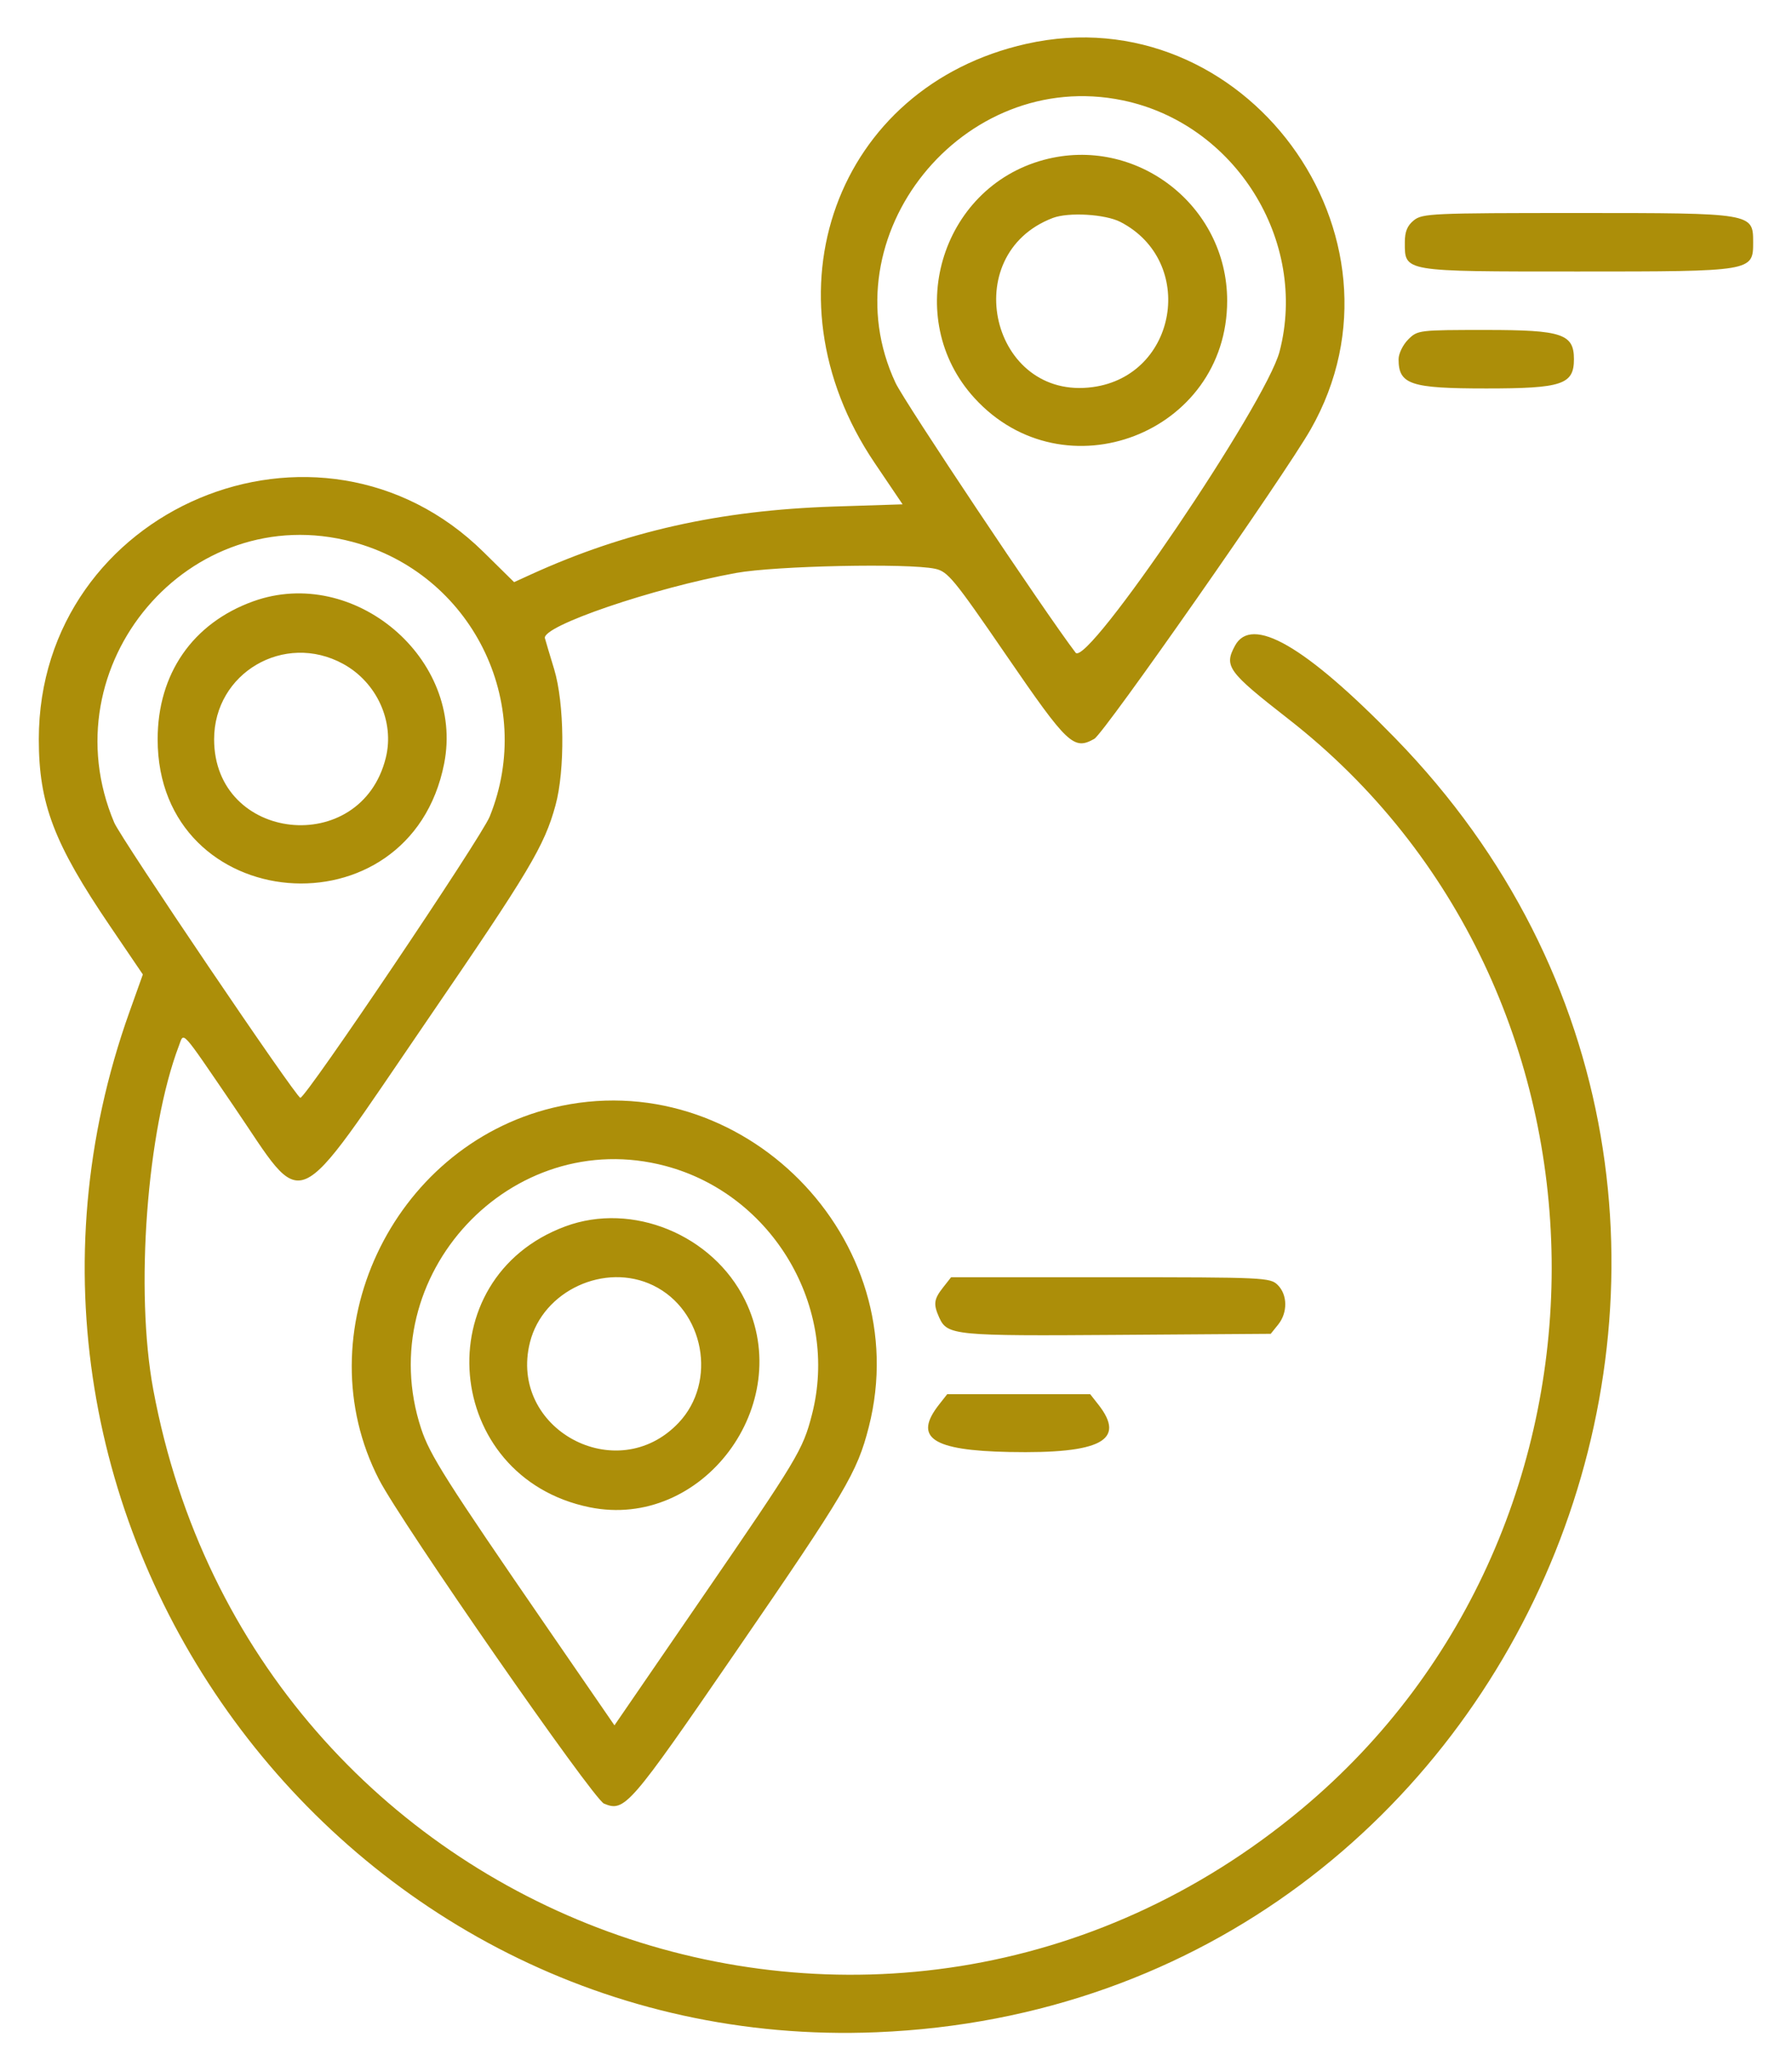 <svg width="35" height="40" viewBox="0 0 35 40" fill="none" xmlns="http://www.w3.org/2000/svg">
<path fill-rule="evenodd" clip-rule="evenodd" d="M20.05 0.855C16.326 1.688 14.855 5.74 17.081 9.034L17.629 9.845L16.29 9.888C14.055 9.961 12.213 10.374 10.365 11.216L10.041 11.364L9.445 10.777C6.233 7.612 0.758 9.916 0.758 14.432C0.758 15.69 1.054 16.466 2.149 18.078L2.79 19.022L2.529 19.752C-1.008 29.646 6.648 40.099 17.119 39.671C29.991 39.145 36.221 23.613 27.251 14.411C25.491 12.605 24.443 12.002 24.119 12.608C23.904 13.008 23.981 13.113 25.162 14.034C31.911 19.292 32.041 29.794 25.425 35.312C17.264 42.117 4.949 37.625 2.994 27.129C2.634 25.197 2.868 22.06 3.495 20.412C3.597 20.144 3.513 20.053 4.559 21.585C5.994 23.687 5.66 23.835 8.348 19.911C10.345 16.995 10.632 16.515 10.85 15.719C11.038 15.032 11.025 13.727 10.823 13.062C10.74 12.79 10.659 12.519 10.643 12.459C10.577 12.223 12.753 11.48 14.38 11.184C15.148 11.045 17.737 10.99 18.264 11.103C18.512 11.156 18.626 11.294 19.657 12.796C20.854 14.54 20.97 14.649 21.373 14.423C21.564 14.316 25.088 9.278 25.599 8.382C27.756 4.598 24.296 -0.095 20.05 0.855ZM21.928 1.959C24.125 2.414 25.554 4.701 24.992 6.861C24.727 7.879 21.233 13.036 21.008 12.741C20.403 11.947 17.665 7.846 17.491 7.474C16.151 4.611 18.805 1.312 21.928 1.959ZM20.386 3.121C18.357 3.668 17.614 6.219 19.033 7.771C20.783 9.686 23.968 8.46 23.968 5.871C23.968 4.005 22.185 2.636 20.386 3.121ZM21.884 4.333C23.371 5.102 22.999 7.33 21.345 7.556C19.364 7.828 18.686 4.971 20.562 4.255C20.871 4.138 21.587 4.18 21.884 4.333ZM27.614 4.301C27.486 4.404 27.438 4.522 27.438 4.729C27.438 5.309 27.382 5.3 30.815 5.3C34.238 5.3 34.241 5.299 34.241 4.729C34.241 4.159 34.238 4.158 30.815 4.158C27.973 4.158 27.779 4.167 27.614 4.301ZM27.503 6.628C27.4 6.731 27.316 6.904 27.316 7.012C27.316 7.506 27.548 7.583 29.029 7.583C30.509 7.583 30.741 7.506 30.741 7.012C30.741 6.519 30.509 6.441 29.029 6.441C27.709 6.441 27.687 6.444 27.503 6.628ZM6.884 10.578C9.207 11.197 10.465 13.711 9.565 15.939C9.4 16.349 5.973 21.436 5.866 21.43C5.784 21.426 2.363 16.37 2.231 16.058C0.933 12.989 3.701 9.729 6.884 10.578ZM4.944 11.739C3.763 12.165 3.079 13.153 3.079 14.432C3.079 17.883 8.007 18.3 8.675 14.905C9.077 12.863 6.915 11.029 4.944 11.739ZM6.699 12.958C7.36 13.318 7.71 14.087 7.535 14.793C7.05 16.748 4.182 16.439 4.182 14.432C4.182 13.135 5.552 12.334 6.699 12.958ZM10.796 21.625C7.64 22.391 5.935 26.037 7.403 28.882C7.84 29.729 11.584 35.118 11.797 35.208C12.2 35.376 12.292 35.271 14.366 32.252C16.522 29.116 16.741 28.746 16.968 27.858C17.905 24.193 14.477 20.731 10.796 21.625ZM13 22.761C15.099 23.32 16.399 25.53 15.857 27.619C15.681 28.302 15.582 28.467 13.713 31.187L12.001 33.68L10.706 31.799C8.705 28.892 8.395 28.403 8.225 27.887C7.245 24.902 9.986 21.959 13 22.761ZM11.042 23.94C8.309 24.952 8.645 28.837 11.516 29.423C13.715 29.871 15.556 27.419 14.551 25.379C13.922 24.102 12.347 23.456 11.042 23.94ZM12.757 25.092C13.756 25.576 14.014 26.973 13.253 27.775C12.048 29.045 9.925 27.894 10.351 26.202C10.605 25.195 11.815 24.636 12.757 25.092ZM18.418 25.134C18.238 25.363 18.226 25.459 18.346 25.724C18.503 26.067 18.65 26.081 21.828 26.058L24.819 26.037L24.964 25.857C25.152 25.624 25.149 25.278 24.957 25.085C24.81 24.938 24.703 24.933 21.691 24.933H18.576L18.418 25.134ZM18.342 27.417C17.833 28.064 18.202 28.314 19.711 28.344C21.506 28.38 22.001 28.116 21.451 27.417L21.293 27.216H19.897H18.5L18.342 27.417Z" fill="#AC8E09"/>
</svg>
